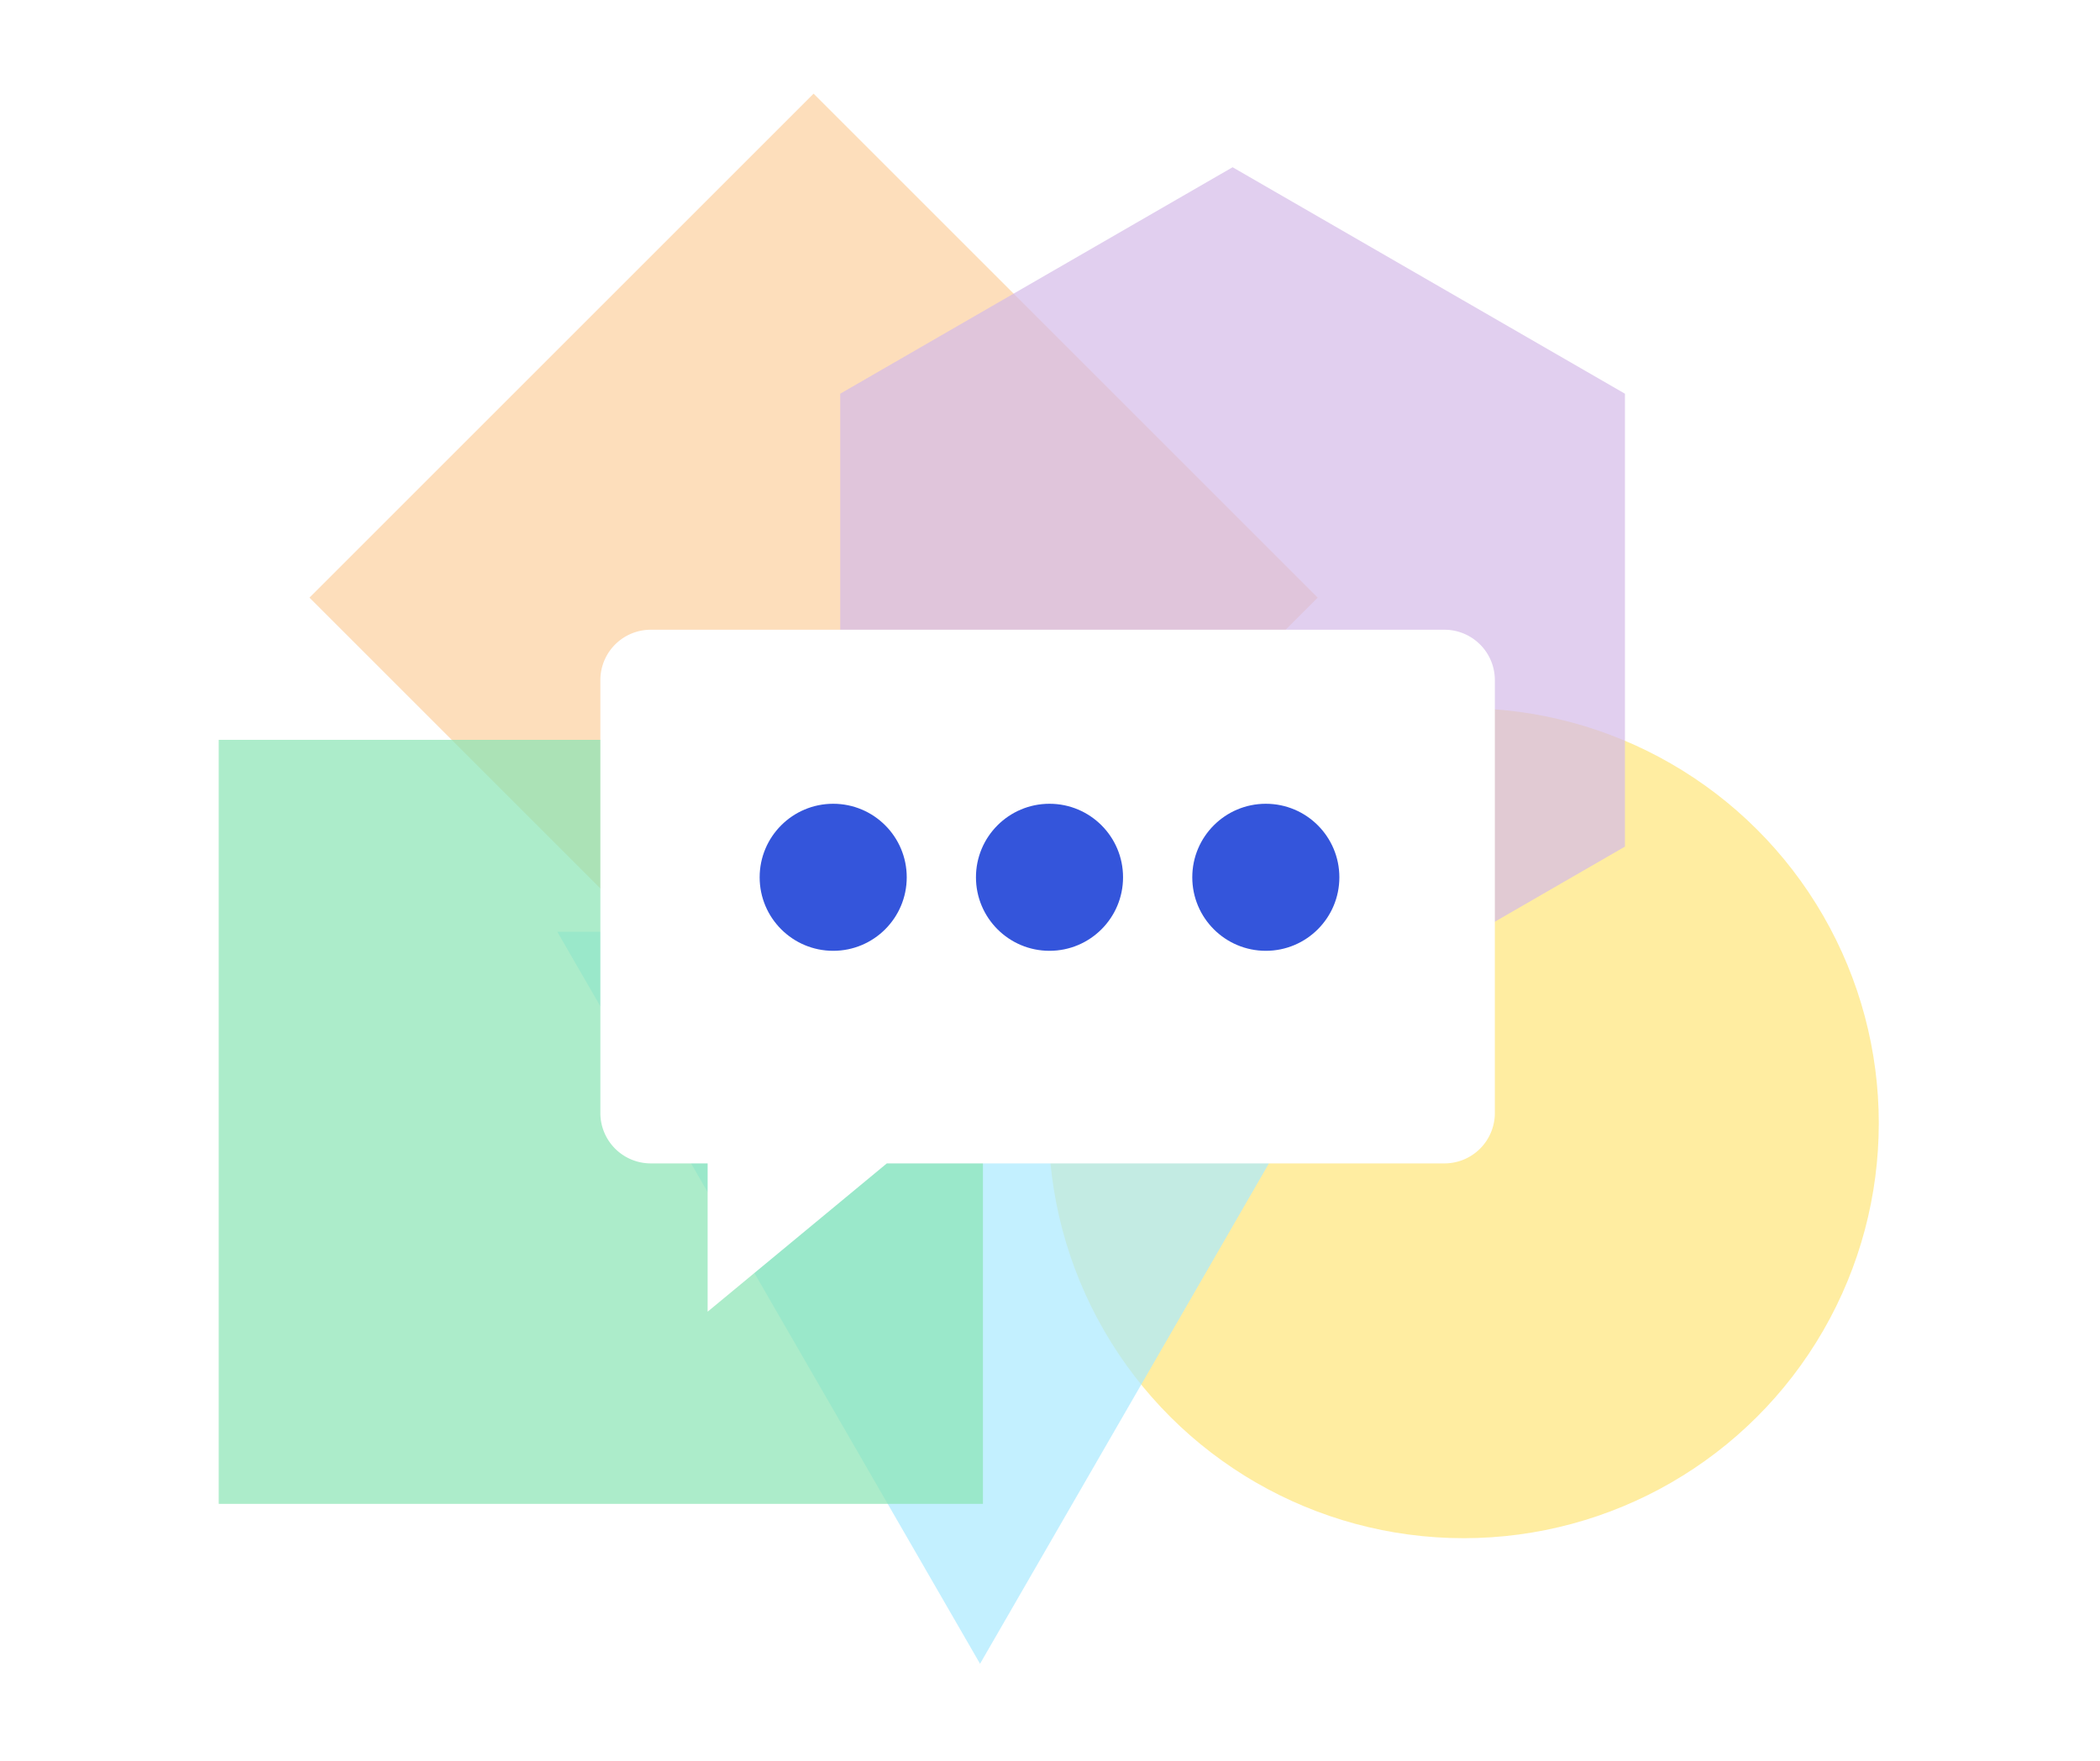 <svg xmlns="http://www.w3.org/2000/svg" xmlns:xlink="http://www.w3.org/1999/xlink" width="250" height="209.677" viewBox="0 0 250 209.677"><defs><filter id="a" x="62.478" y="65.996" width="124.486" height="99.207" filterUnits="userSpaceOnUse"><feOffset dy="3" input="SourceAlpha"/><feGaussianBlur stdDeviation="3" result="b"/><feFlood flood-opacity="0.161"/><feComposite operator="in" in2="b"/><feComposite in="SourceGraphic"/></filter></defs><rect width="250" height="209.677" fill="none"/><g transform="translate(26.039 11.152)"><ellipse cx="49.421" cy="49.421" rx="49.421" ry="49.421" transform="translate(98.784 172.016) rotate(-90)" fill="#ffe67a" opacity="0.7"/><path d="M50.325,0l50.325,87.134H0Z" transform="translate(115.768 56.237) rotate(60)" fill="#aaeaff" opacity="0.7"/><rect width="84.872" height="84.872" transform="translate(10.804 60.013) rotate(-45)" fill="#fcd09e" opacity="0.7"/><path d="M80.9,0H26.968L0,46.711,26.968,93.42H80.9l26.968-46.708Z" transform="translate(73.986 116.631) rotate(-90)" fill="#d5bbe8" opacity="0.7"/><path d="M0,0H90.979V90.979H0Z" transform="translate(0 167.928) rotate(-90)" fill="#8ae5b4" opacity="0.7"/></g><g transform="translate(71.478 71.996)"><g transform="matrix(1, 0, 0, 1, -71.48, -72)" filter="url(#a)"><path d="M6,81.207a6,6,0,0,1-6-6V23.658a6,6,0,0,1,6-6H72.384L93.716,0V17.658h6.77a6,6,0,0,1,6,6V75.207a6,6,0,0,1-6,6Z" transform="translate(177.96 153.2) rotate(180)" fill="#fff"/></g><g transform="translate(18.957 23.717)"><circle cx="8.755" cy="8.755" r="8.755" transform="translate(25.751 0)" fill="#3455db"/><circle cx="8.755" cy="8.755" r="8.755" transform="translate(51.503 0)" fill="#3455db"/><circle cx="8.755" cy="8.755" r="8.755" transform="translate(0 0)" fill="#3455db"/></g></g></svg>